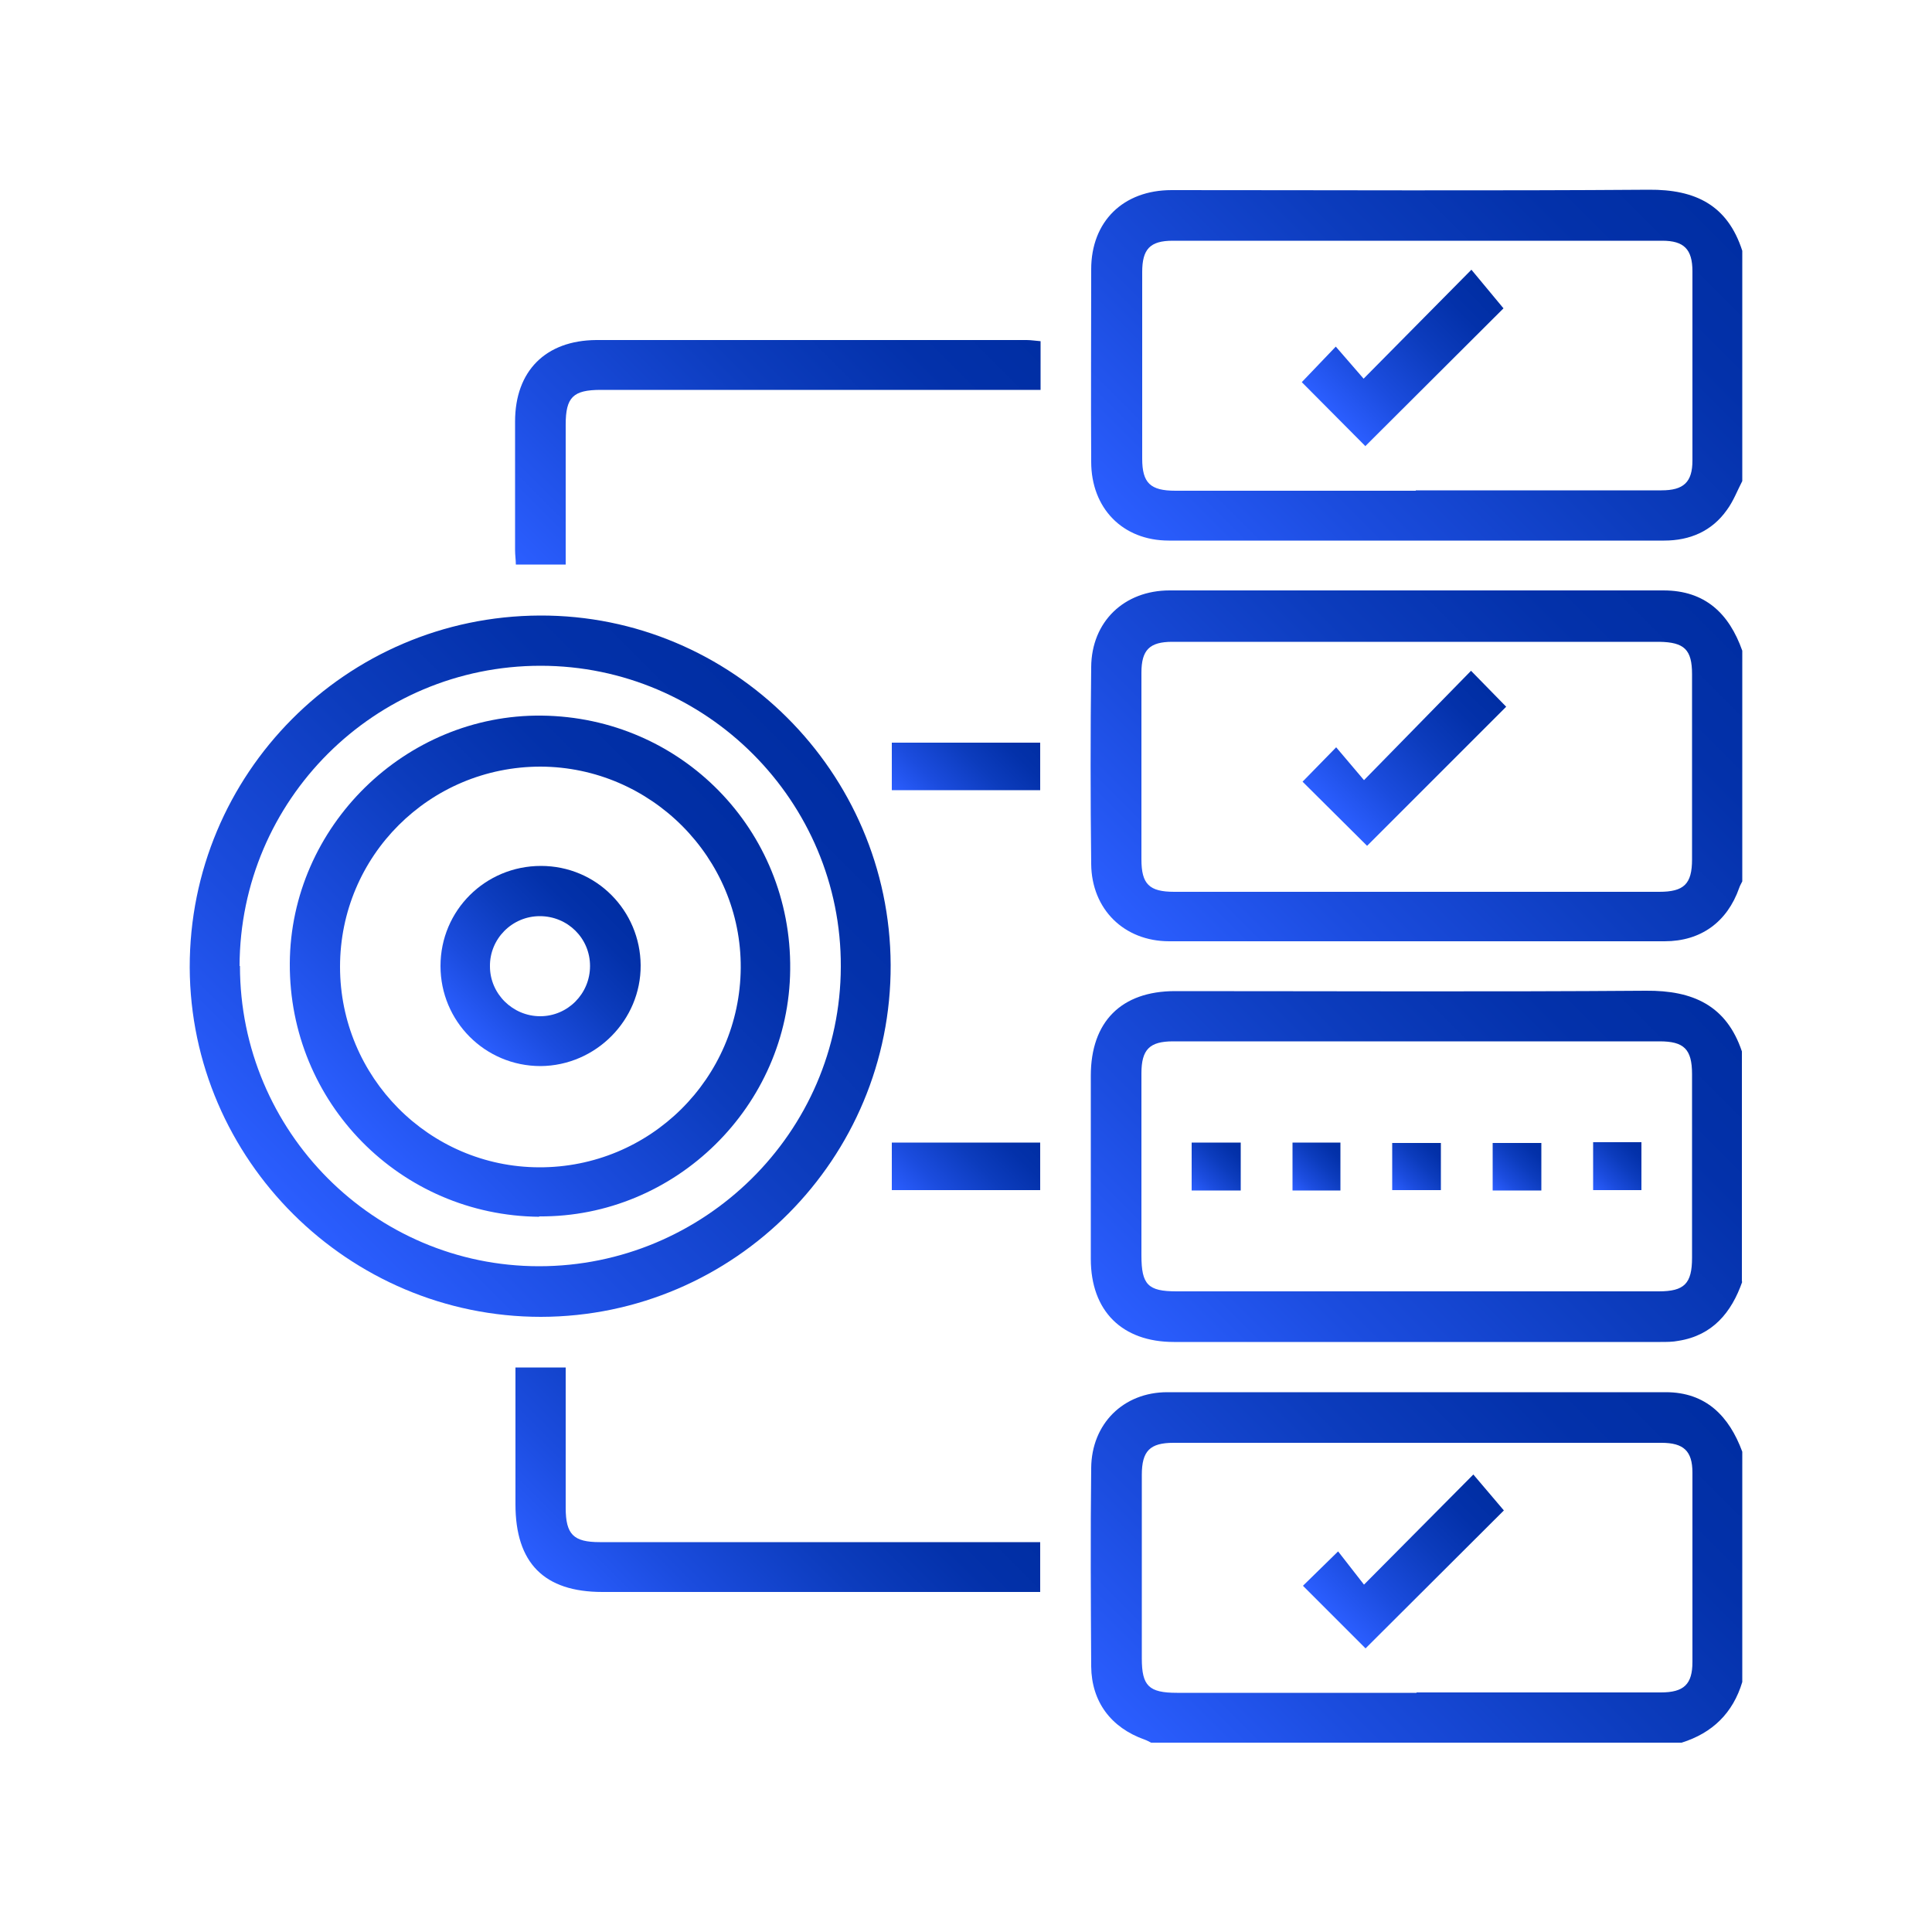 <?xml version="1.0" encoding="UTF-8"?><svg id="b" xmlns="http://www.w3.org/2000/svg" xmlns:xlink="http://www.w3.org/1999/xlink" viewBox="0 0 50 50"><defs><style>.z{fill:url(#u);}.aa{fill:url(#t);}.ab{fill:url(#y);}.ac{fill:url(#w);}.ad{fill:url(#x);}.ae{fill:url(#j);}.af{fill:url(#g);}.ag{fill:url(#m);}.ah{fill:url(#h);}.ai{fill:url(#i);}.aj{fill:url(#q);}.ak{fill:url(#r);}.al{fill:url(#o);}.am{fill:url(#p);}.an{fill:url(#k);}.ao{fill:url(#n);}.ap{fill:url(#l);}.aq{fill:url(#s);}.ar{fill:url(#v);}.as{fill:#fff;}</style><linearGradient id="g" x1="30.74" y1="5.53" x2="42.56" y2="17.35" gradientTransform="translate(0 52) scale(1 -1)" gradientUnits="userSpaceOnUse"><stop offset="0" stop-color="#2b5eff"/><stop offset=".26" stop-color="#1b4cde"/><stop offset=".57" stop-color="#0c3cbd"/><stop offset=".82" stop-color="#0331aa"/><stop offset="1" stop-color="#002ea3"/></linearGradient><linearGradient id="h" x1="30.75" y1="26.27" x2="42.57" y2="38.09" xlink:href="#g"/><linearGradient id="i" x1="30.74" y1="15.9" x2="42.55" y2="27.71" xlink:href="#g"/><linearGradient id="j" x1="30.74" y1="36.63" x2="42.56" y2="48.45" xlink:href="#g"/><linearGradient id="k" x1="7.58" y1="20.59" x2="20.39" y2="33.4" xlink:href="#g"/><linearGradient id="l" x1="14.44" y1="36.3" x2="24.12" y2="45.98" xlink:href="#g"/><linearGradient id="m" x1="15.84" y1="9.42" x2="22.71" y2="16.29" xlink:href="#g"/><linearGradient id="n" x1="23.73" y1="30.9" x2="26.27" y2="33.43" xlink:href="#g"/><linearGradient id="o" x1="23.73" y1="20.55" x2="26.27" y2="23.08" xlink:href="#g"/><linearGradient id="p" x1="34.53" y1="10.15" x2="38.18" y2="13.79" xlink:href="#g"/><linearGradient id="q" x1="34.54" y1="30.94" x2="38.15" y2="34.56" xlink:href="#g"/><linearGradient id="r" x1="30.85" y1="21.18" x2="32.1" y2="22.44" xlink:href="#g"/><linearGradient id="s" x1="33.45" y1="21.19" x2="34.69" y2="22.43" xlink:href="#g"/><linearGradient id="t" x1="36.04" y1="21.19" x2="37.28" y2="22.43" xlink:href="#g"/><linearGradient id="u" x1="38.64" y1="21.18" x2="39.88" y2="22.43" xlink:href="#g"/><linearGradient id="v" x1="41.23" y1="21.2" x2="42.48" y2="22.44" xlink:href="#g"/><linearGradient id="w" x1="34.5" y1="41.29" x2="38.16" y2="44.94" xlink:href="#g"/><linearGradient id="x" x1="9.4" y1="22.42" x2="18.56" y2="31.58" xlink:href="#g"/><linearGradient id="y" x1="12.15" y1="25.17" x2="15.82" y2="28.84" xlink:href="#g"/></defs><g id="c"><g id="d"><g id="e"><g><rect class="as" width="50" height="50"/><g id="f"><g><path class="af" d="M29.79,45.1c-.06-.03-.11-.06-.17-.08-.87-.31-1.37-.98-1.38-1.89-.01-1.71-.02-3.42,0-5.14,.01-1.14,.83-1.96,1.97-1.96h12.9c1.04,0,1.64,.62,1.98,1.54v5.96c-.24,.8-.77,1.32-1.57,1.57h-13.73Zm6.87-1.3h6.32c.6,0,.82-.21,.82-.79v-4.9c0-.56-.23-.77-.8-.77h-12.63c-.61,0-.82,.21-.82,.83v4.75c0,.71,.18,.89,.91,.89h6.2Z"/><path class="ah" d="M45.09,22.81c-.03,.06-.06,.11-.08,.17-.31,.88-.99,1.38-1.93,1.38h-12.82c-1.17,0-2.01-.83-2.02-2-.02-1.7-.02-3.4,0-5.1,.01-1.17,.85-1.98,2.03-1.98h12.78c1.08,0,1.7,.6,2.04,1.56v5.96h0Zm-8.39-6.2h-6.36c-.59,0-.8,.21-.8,.8v4.83c0,.64,.2,.84,.85,.84h12.55c.64,0,.85-.2,.85-.84v-4.79c0-.64-.2-.83-.85-.84h-6.24Z"/><path class="ai" d="M45.09,33.17c-.28,.8-.77,1.39-1.65,1.53-.15,.03-.31,.03-.47,.03h-12.59c-1.34,0-2.15-.8-2.15-2.15v-4.74c0-1.4,.79-2.19,2.18-2.19,4.06,0,8.13,.02,12.19-.01,1.21-.01,2.08,.38,2.48,1.57v5.96s0,0,.01,0Zm-8.44,.25h6.28c.66,0,.86-.2,.86-.87v-4.75c0-.65-.21-.85-.84-.85h-12.59c-.61,0-.82,.21-.82,.83v4.71c0,.76,.17,.93,.91,.93h6.2Z"/><path class="ae" d="M45.09,12.45c-.13,.25-.23,.52-.4,.75-.39,.55-.96,.79-1.62,.79h-12.82c-1.2,0-2.01-.84-2.01-2.04-.01-1.66,0-3.32,0-4.98,0-1.24,.83-2.05,2.08-2.05,4.12,0,8.23,.02,12.35-.01,1.21-.01,2.04,.4,2.42,1.58,0,0,0,5.96,0,5.96Zm-8.45,.24h6.36c.57,0,.8-.21,.8-.77V7.02c0-.57-.22-.79-.78-.79h-12.67c-.59,0-.79,.22-.79,.81v4.83c0,.63,.21,.83,.86,.83h6.22Z"/><path class="an" d="M13.97,15.93c4.98-.02,9.06,4.05,9.08,9.04,.02,5.01-4.04,9.1-9.05,9.11-4.98,0-9.07-4.06-9.09-9.04-.01-5.01,4.04-9.09,9.06-9.11Zm-7.76,9.07c0,4.28,3.47,7.77,7.74,7.77s7.8-3.46,7.81-7.75c.02-4.28-3.48-7.79-7.77-7.79s-7.78,3.47-7.79,7.77h.01Z"/><path class="ap" d="M26.93,8.83v1.26H15.55c-.72,0-.91,.19-.91,.9v3.62h-1.29c0-.12-.02-.24-.02-.37v-3.33c0-1.31,.79-2.1,2.1-2.11h11.14c.11,0,.23,.02,.36,.03Z"/><path class="ag" d="M13.33,35.39h1.31v3.63c0,.69,.2,.89,.88,.89h11.4v1.29H15.59c-1.51,0-2.25-.75-2.25-2.27v-3.54h-.01Z"/><path class="ao" d="M26.92,20.45h-3.84v-1.23h3.84v1.23Z"/><path class="al" d="M23.08,29.57h3.84v1.23h-3.84v-1.23Z"/><path class="am" d="M35.34,42.66l-1.62-1.62,.91-.89,.67,.86,2.83-2.85,.79,.93s-3.58,3.57-3.58,3.57Z"/><path class="aj" d="M38.07,17.36l.91,.93-3.6,3.6-1.67-1.66,.87-.89,.72,.85s2.77-2.83,2.77-2.83Z"/><path class="ak" d="M32.11,30.81h-1.27v-1.24h1.27v1.24Z"/><path class="aq" d="M33.45,29.57h1.24v1.24h-1.24v-1.24Z"/><path class="aa" d="M36.03,30.8v-1.22h1.26v1.22h-1.26Z"/><path class="z" d="M38.63,30.81v-1.23h1.26v1.23h-1.26Z"/><path class="ar" d="M41.23,29.56h1.25v1.24h-1.25v-1.24Z"/><path class="ac" d="M35.34,11.55l-1.65-1.66,.88-.92,.72,.83,2.79-2.82,.83,1-3.57,3.56h0Z"/><path class="ad" d="M13.96,31.49c-3.6-.03-6.48-2.95-6.46-6.56,.02-3.54,2.99-6.45,6.52-6.41,3.61,.04,6.47,2.96,6.43,6.57-.03,3.53-2.97,6.42-6.5,6.39h0Zm-5.16-6.47c0,2.85,2.3,5.18,5.15,5.19,2.87,.01,5.2-2.3,5.22-5.16,.02-2.85-2.32-5.2-5.18-5.21-2.87,0-5.19,2.31-5.19,5.18Z"/><path class="ab" d="M11.4,25c0-1.44,1.16-2.59,2.6-2.59s2.57,1.16,2.58,2.57c.01,1.42-1.16,2.6-2.59,2.61-1.44,0-2.59-1.16-2.59-2.59Zm3.87,0c0-.72-.58-1.29-1.3-1.29s-1.3,.59-1.29,1.3c0,.71,.59,1.29,1.3,1.29s1.29-.58,1.29-1.3Z"/></g></g></g></g></g></g></svg>